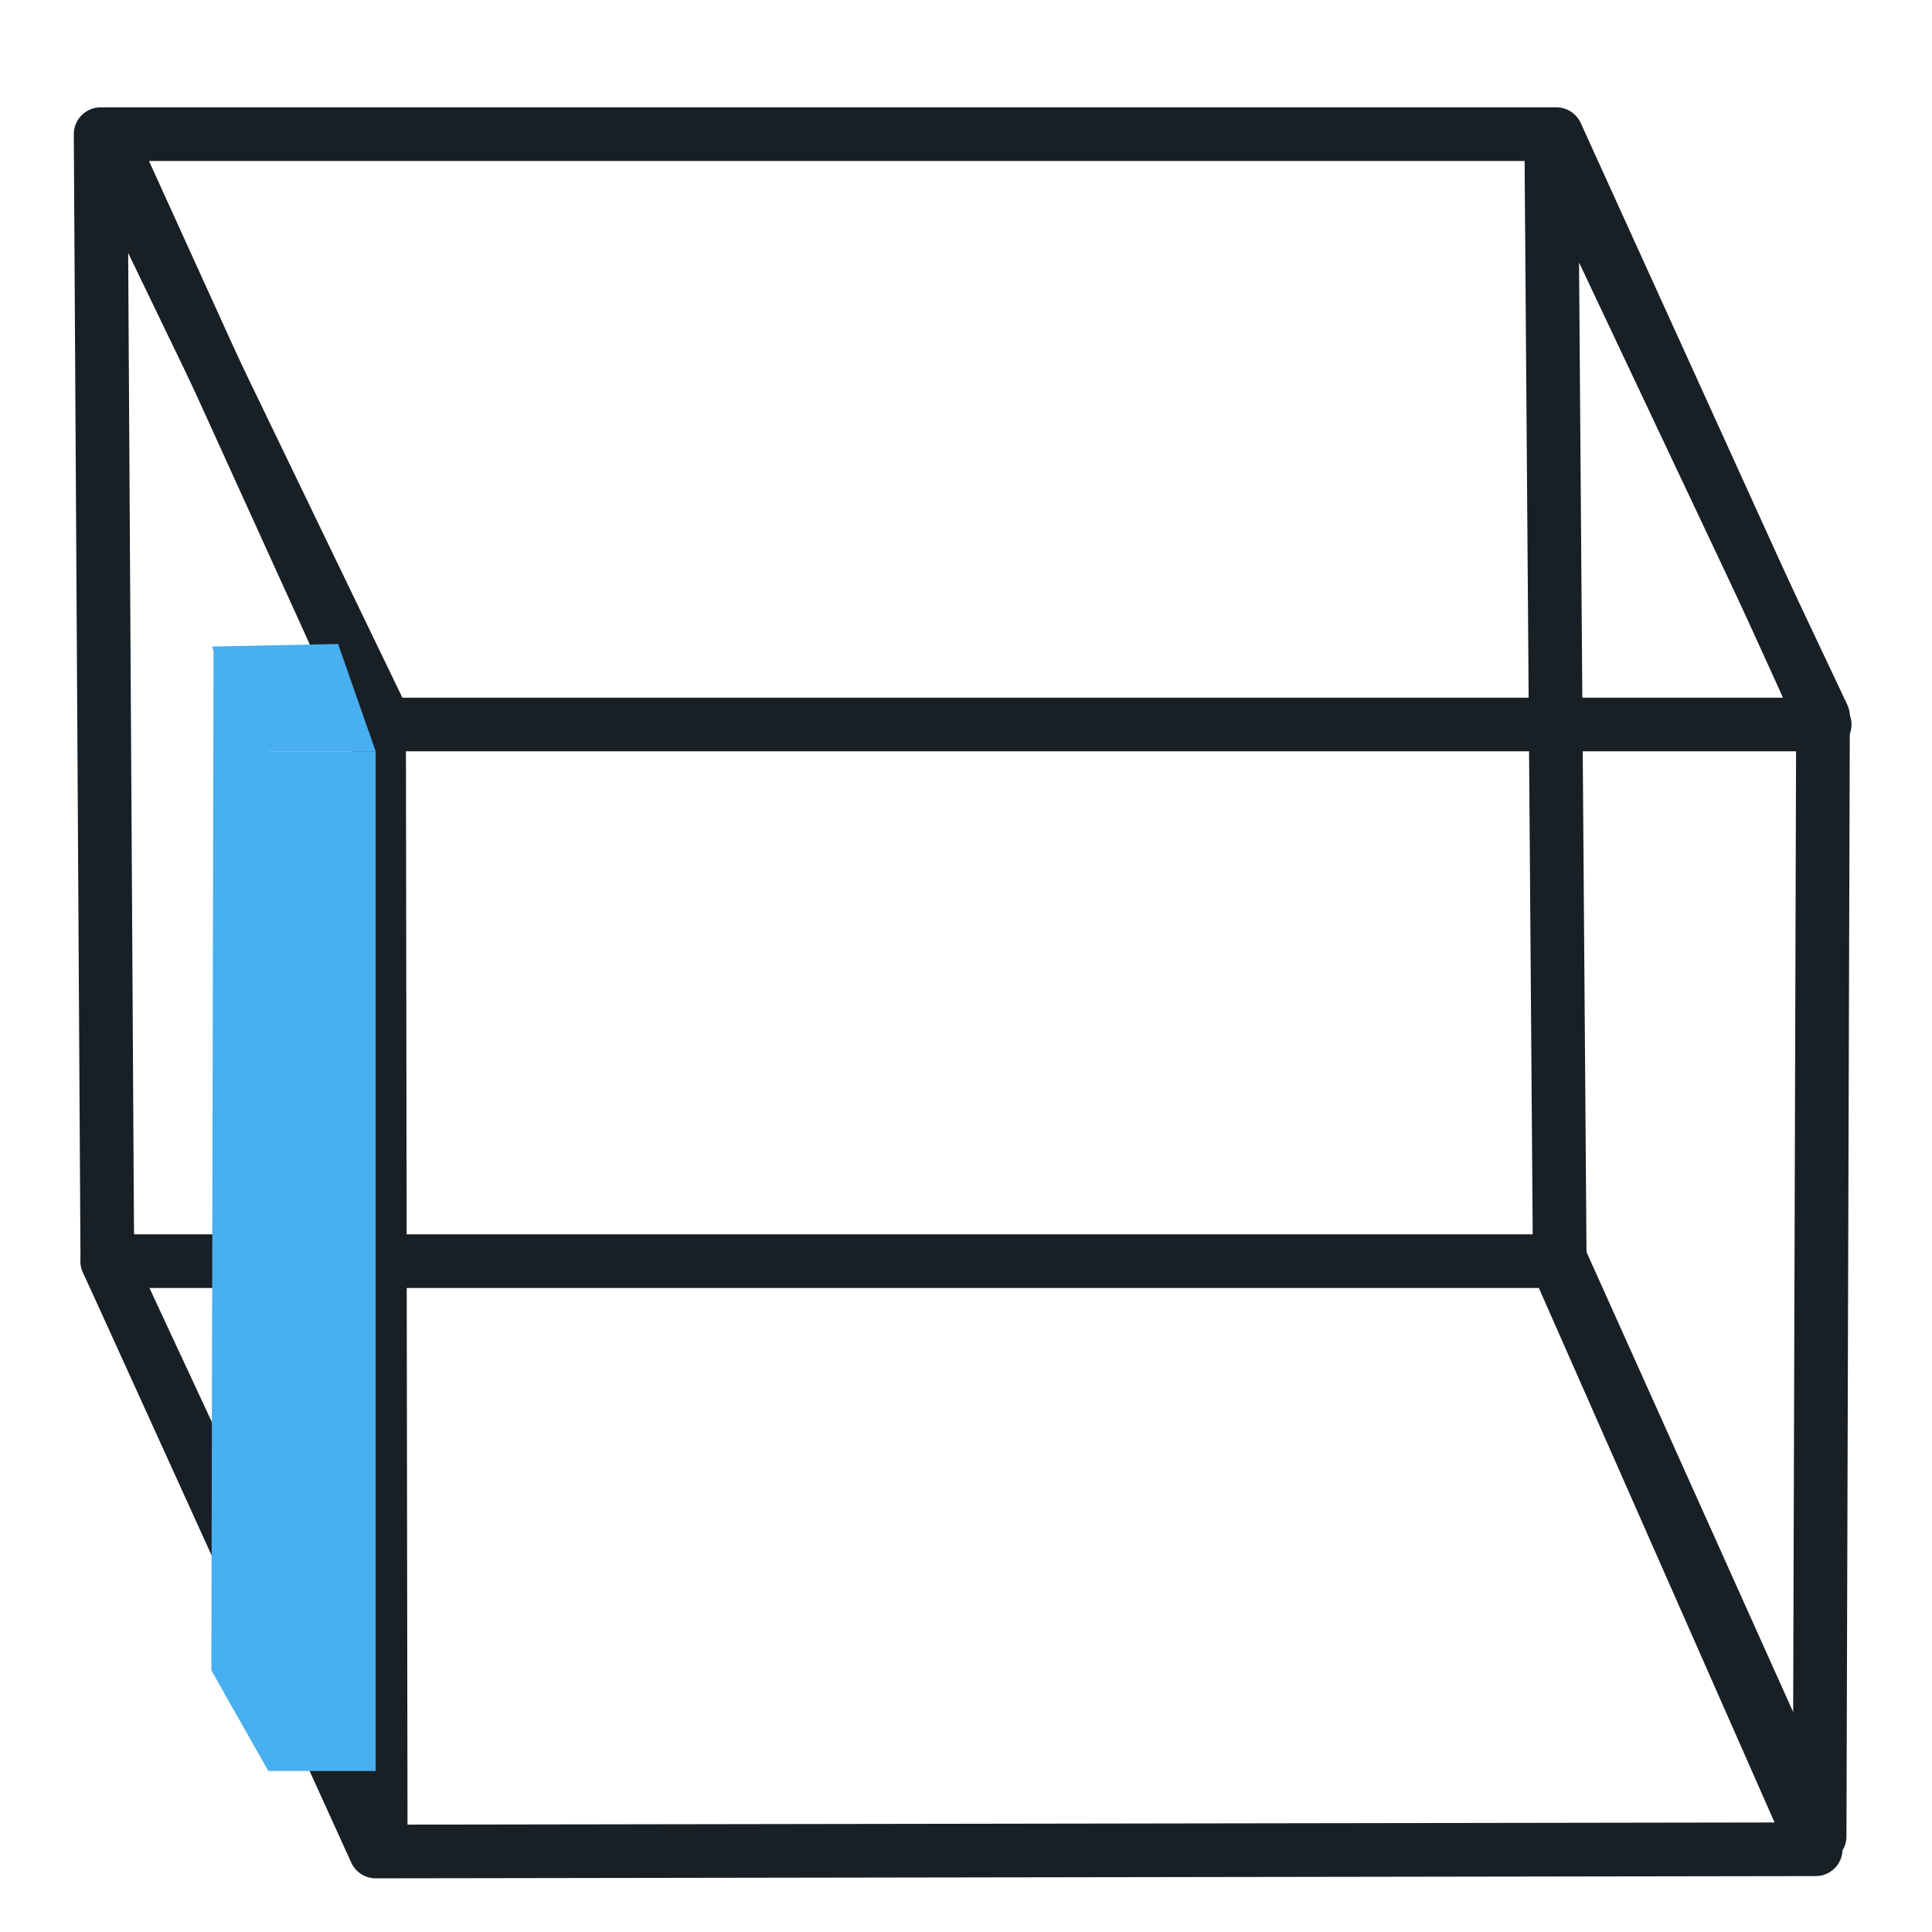 <svg xmlns="http://www.w3.org/2000/svg" width="36" height="36"><path fill="none" stroke="#182026" stroke-linecap="round" stroke-linejoin="round" stroke-miterlimit="10" d="M33.906 34.219l-4.843-10.781-.157-20.813 5.063 10.719zM33.833 34.458L29 23.5H2l5 11z"/><path fill="none" stroke="#182026" stroke-linecap="round" stroke-linejoin="round" stroke-miterlimit="10" d="M7.094 34.438L2 23.5l-.125-21 5.188 10.75z"/><path fill="none" stroke="#182026" stroke-linecap="round" stroke-linejoin="round" stroke-miterlimit="10" d="M34 13.5l-5-11H2l5 11z"/><path fill="#48AFF0" d="M5 14h2v19H5zM5 33l-1.062-1.875.041-19.021L5 14z"/><path fill="#48AFF0" d="M7 14H4.581l-.63-1.953L6.3 12z"/></svg>
